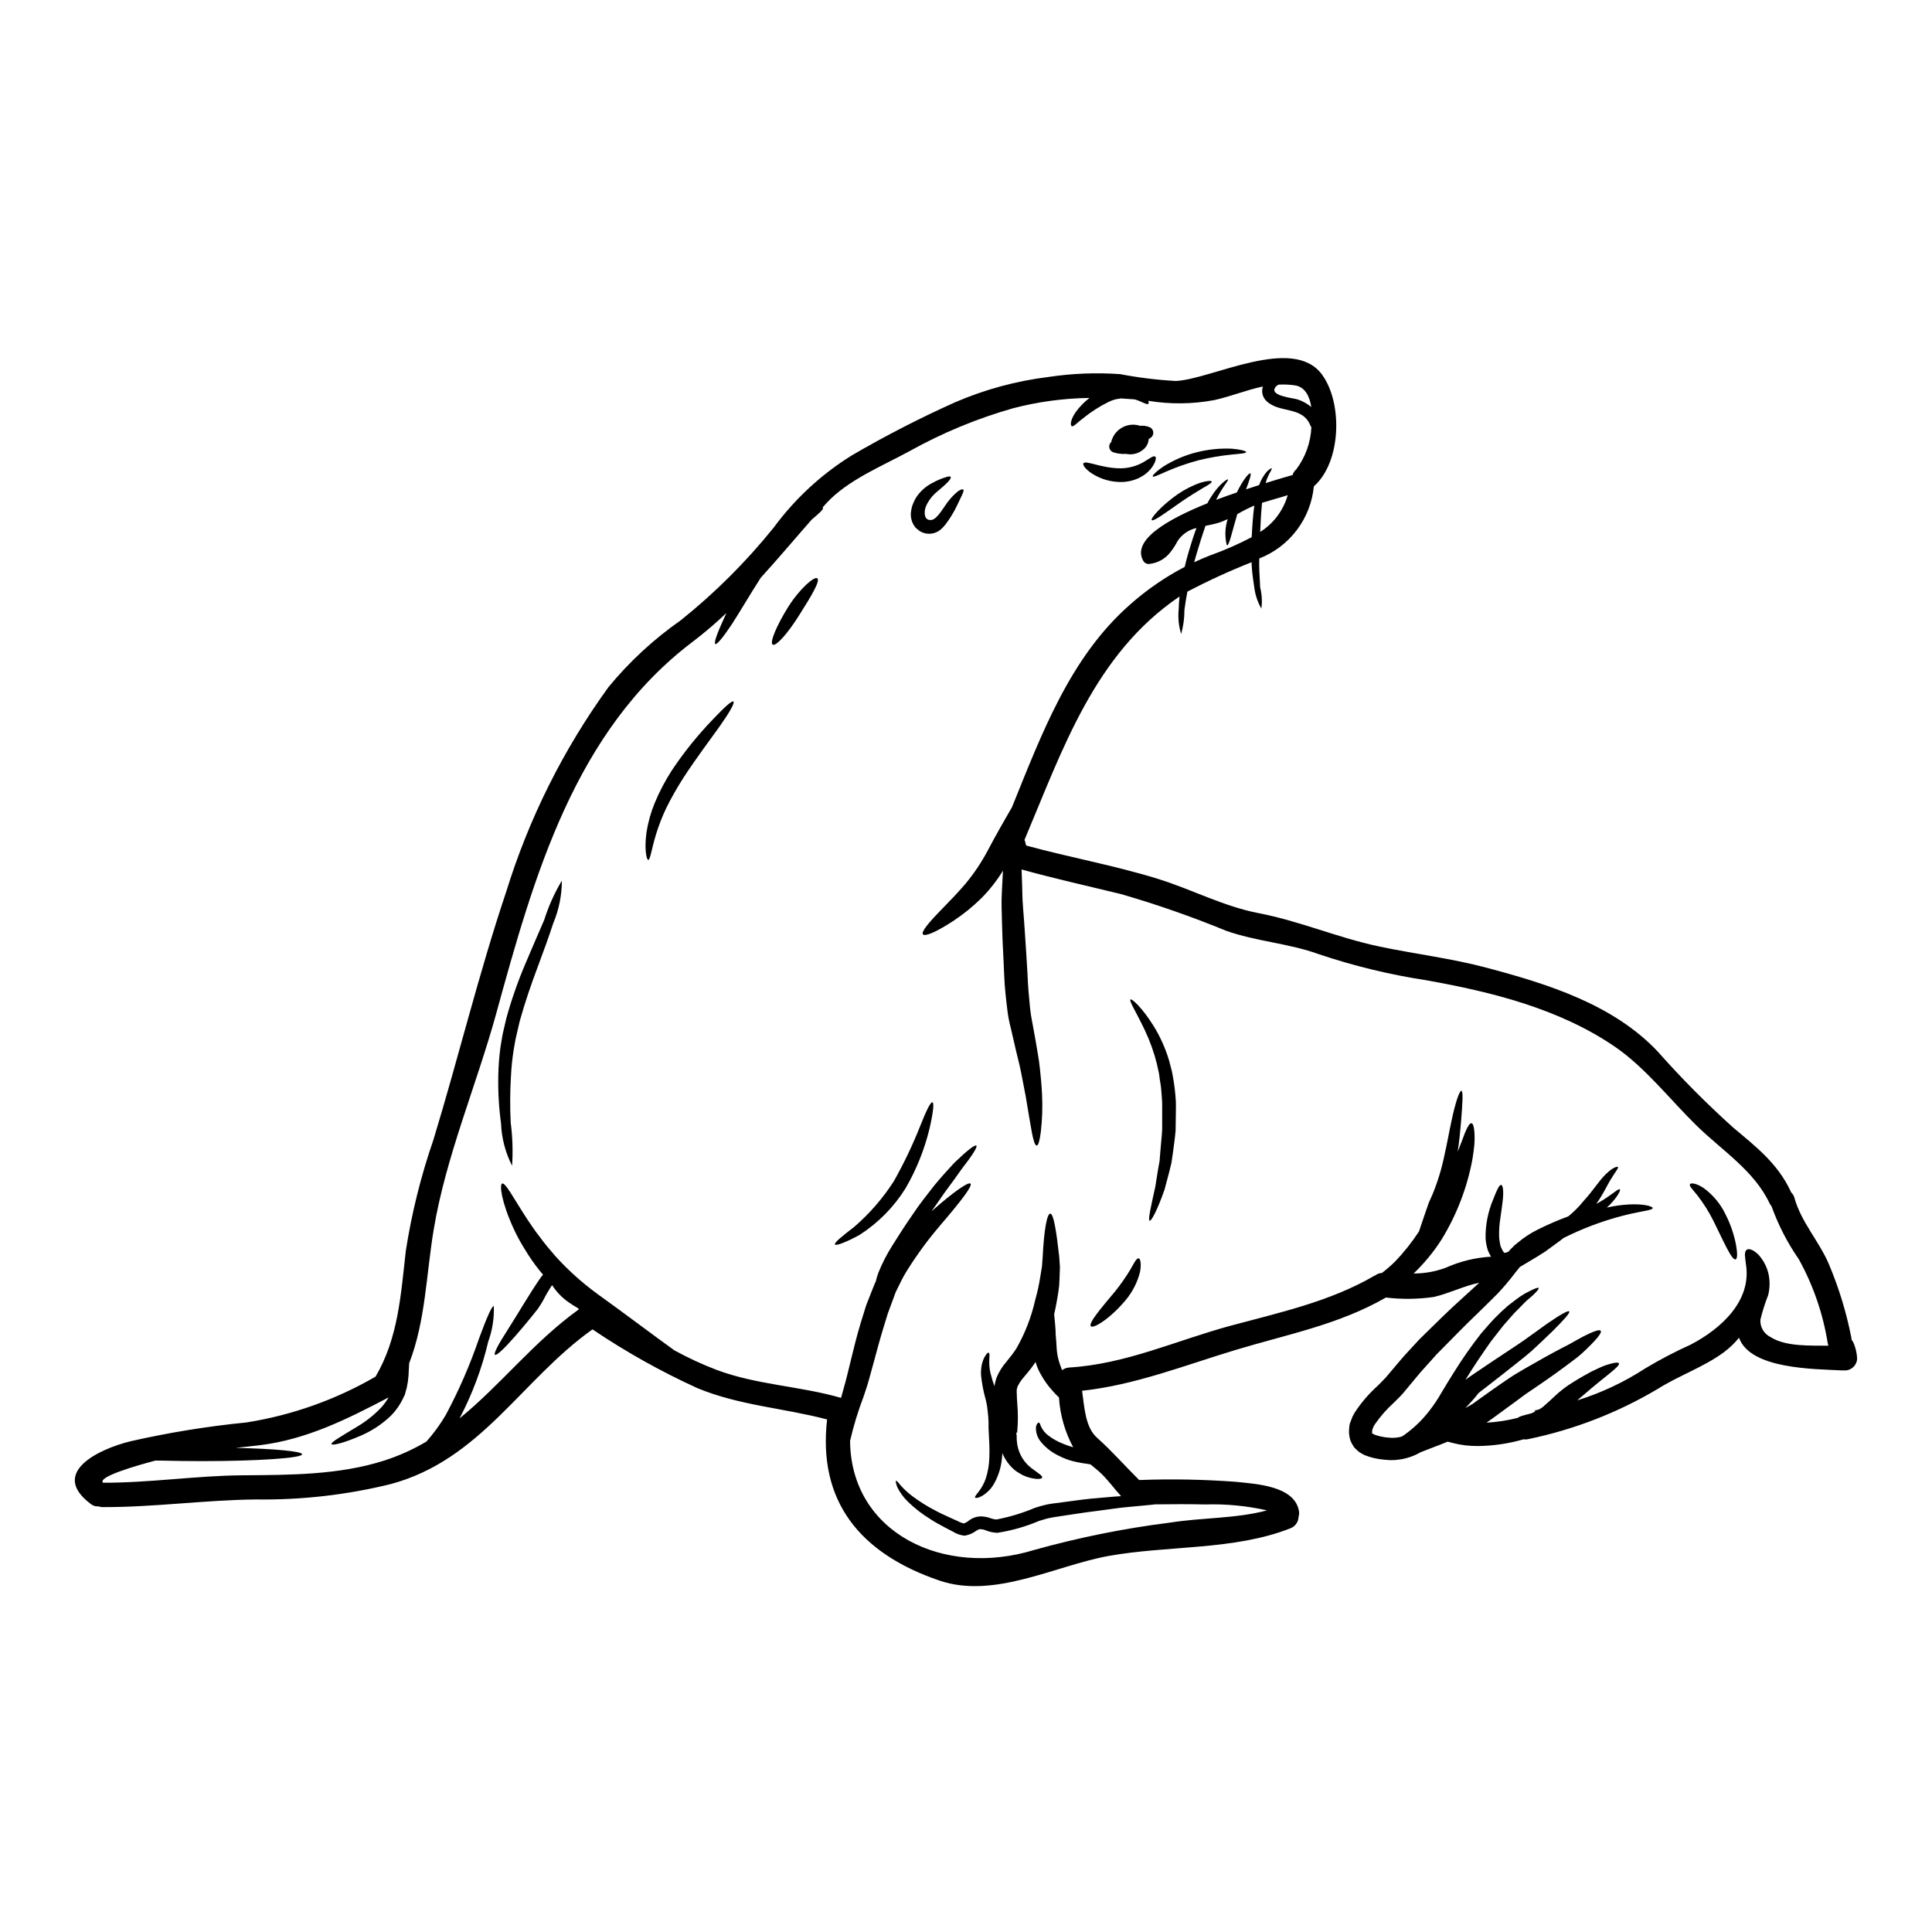 <?xml version="1.0" encoding="UTF-8"?>
<!-- Uploaded to: SVG Find, www.svgrepo.com, Generator: SVG Find Mixer Tools -->
<svg fill="#000000" width="800px" height="800px" version="1.1" viewBox="144 144 512 512" xmlns="http://www.w3.org/2000/svg">
 <g>
  <path d="m415.87 367.9c0-0.105 0.062 0.02 0.129 0.191 11.516 3.148 23.355 5.254 34.766 8.785 9.055 2.797 17.371 7.297 26.715 9.105 10.914 2.09 20.992 6.504 31.82 8.805 9.555 2.023 19.352 3.184 28.781 5.703 16.102 4.285 33.457 9.691 45.23 22.176h-0.004c6.277 7.082 12.949 13.805 19.98 20.129 6.09 5.117 11.754 9.488 15.215 16.812 0.043 0.105 0.066 0.215 0.109 0.324h0.004c0.449 0.398 0.77 0.922 0.926 1.508 1.832 6.566 6.586 11.516 9.191 17.711h-0.004c2.609 6.199 4.578 12.648 5.879 19.25 0.043 0.203 0.062 0.414 0.066 0.621 0.289 0.352 0.516 0.754 0.664 1.184 0.469 1.195 0.742 2.457 0.82 3.742-0.004 1.781-1.445 3.223-3.227 3.231-0.066 0-0.129-0.023-0.215-0.023-0.148 0-0.324 0.023-0.496 0.023-7.34-0.395-24.367-0.281-27.359-8.66h-0.004c-1.156 1.414-2.477 2.688-3.934 3.789-5.445 4.027-11.969 6.199-17.672 9.816h-0.004c-10.57 6.266-22.105 10.738-34.141 13.238-0.426 0.117-0.875 0.141-1.312 0.062-3.914 1.137-7.961 1.738-12.035 1.789-2.254 0.035-4.504-0.227-6.691-0.789l-1.422-0.367c-1.141 0.477-2.258 0.906-3.336 1.316l-3.828 1.484c-1.648 0.953-3.461 1.598-5.344 1.898-0.844 0.141-1.703 0.207-2.559 0.191-0.859 0-1.379-0.109-2.086-0.148-1.672-0.156-3.312-0.555-4.867-1.18-0.473-0.234-0.949-0.52-1.402-0.789-0.48-0.387-0.934-0.812-1.352-1.266-0.387-0.547-0.711-1.129-0.969-1.746-0.223-0.676-0.352-1.379-0.395-2.09-0.02-0.156-0.02-0.316 0-0.473v-0.262l0.086-1.031c0-0.066 0.129-0.688 0.105-0.605l0.023-0.082 0.062-0.172 0.129-0.324 0.516-1.359c0.195-0.395 0.395-0.75 0.625-1.141l0.004 0.004c1.703-2.598 3.738-4.965 6.051-7.039 0.473-0.496 0.949-0.926 1.441-1.465l0.688-0.707 0.023-0.023 0.086-0.105 0.168-0.215 0.348-0.395c0.949-1.098 1.875-2.215 2.777-3.293 1.828-2.195 3.742-4.133 5.574-6.156 3.879-3.809 7.75-7.664 11.414-10.934 1.484-1.379 2.973-2.691 4.394-4.008-4.113 0.844-7.871 2.797-12.035 3.769v-0.004c-4.211 0.609-8.48 0.66-12.703 0.152-12.441 7.168-26.086 9.75-39.676 13.844-13.586 4.09-26.719 9.332-40.844 10.867 0.621 4.438 0.859 9.711 3.984 12.465 3.981 3.543 7.383 7.477 11.152 11.195l-0.004-0.004c8.562-0.324 17.137-0.164 25.68 0.477 5.148 0.559 15.375 1.012 16.641 7.621 0.117 0.559 0.09 1.133-0.086 1.676-0.043 1.348-0.891 2.539-2.152 3.016-14.957 5.902-32.527 4.5-48.238 7.34-14.102 2.562-30.25 11.473-44.801 6.504-21.055-7.172-32.223-21.012-29.75-42.691-11.516-3.035-23.223-3.68-34.402-8.309h0.004c-9.672-4.41-18.961-9.617-27.773-15.562-18.895 13.434-29.555 34.57-53.496 41.008-11.645 2.863-23.609 4.227-35.602 4.066-13.625 0.129-27.191 2.09-40.75 2.027-0.375-0.004-0.746-0.07-1.098-0.195-0.711 0.059-1.418-0.156-1.969-0.602-11.133-8.289 2.047-14.562 10.355-16.617v-0.004c10.16-2.312 20.457-3.988 30.824-5.012 12.066-1.902 23.676-6.019 34.246-12.145 6.031-10.27 6.691-21.699 8.012-33.281h-0.004c1.555-10.023 4.008-19.887 7.32-29.469 6.652-21.828 12.031-44.109 19.285-65.73h0.004c6.008-19.453 15.172-37.789 27.121-54.27 5.535-6.727 11.961-12.664 19.098-17.656 9.109-7.289 17.398-15.559 24.711-24.648 5.602-7.598 12.59-14.062 20.602-19.051 8.898-5.195 18.066-9.91 27.469-14.125 7.871-3.387 16.184-5.641 24.691-6.691 6.297-0.949 12.68-1.199 19.031-0.75 4.856 0.93 9.766 1.535 14.703 1.809 9.383-0.367 31.043-12.27 38.789-1.676 5.512 7.535 5.117 23.184-2.172 29.598-0.406 4.211-1.973 8.227-4.527 11.602-2.555 3.375-5.992 5.977-9.938 7.516 0 0.578 0 1.18-0.023 1.719 0.023 2.238 0.215 4.262 0.262 5.965v-0.004c0.453 1.832 0.562 3.731 0.32 5.598-0.961-1.652-1.59-3.481-1.848-5.379-0.238-1.723-0.605-3.789-0.73-6.113-0.023-0.262-0.023-0.539-0.023-0.789h-0.004c-5.805 2.293-11.48 4.894-17.008 7.797-0.344 1.785-0.602 3.445-0.789 4.887h0.004c0.004 2.141-0.285 4.269-0.863 6.328-0.648-2.09-0.875-4.293-0.66-6.473 0.02-1.055 0.105-2.215 0.234-3.465-22.559 15.273-30.977 40.559-41.094 64.516 0.195 0.414 0.32 0.859 0.363 1.312zm212.67 132.71c-0.062-0.16-0.113-0.324-0.148-0.496-1.238-7.871-3.848-15.465-7.707-22.434-3.008-4.336-5.43-9.047-7.211-14.012-0.215-0.25-0.398-0.523-0.539-0.82-4.09-8.66-12.66-14.016-19.352-20.582-7.043-6.887-13.625-15.457-21.785-20.988-14.727-10.004-32.461-14.395-49.777-17.496-9.66-1.473-19.176-3.777-28.438-6.887-8.051-2.93-16.746-3.402-24.734-6.266v-0.004c-9.098-3.731-18.391-6.969-27.836-9.703-8.762-2.133-17.586-4.09-26.285-6.504 0.023 0.789 0.066 1.574 0.086 2.363 0.129 2.41 0.062 5.078 0.305 7.727 0.238 2.648 0.395 5.469 0.602 8.395 0.207 2.93 0.395 6.031 0.578 9.172 0.109 3.188 0.395 6.137 0.668 8.996 0.148 1.387 0.363 2.766 0.648 4.133 0.262 1.402 0.496 2.777 0.75 4.113 0.434 2.711 0.949 5.211 1.207 7.707 0.262 2.496 0.492 4.844 0.578 6.953h0.004c0.164 3.328 0.059 6.66-0.324 9.969-0.301 2.363-0.664 3.637-1.098 3.637-0.434 0-0.859-1.266-1.289-3.543-0.434-2.273-0.945-5.535-1.633-9.582-0.367-1.969-0.789-4.133-1.25-6.461-0.465-2.328-1.18-4.863-1.762-7.535-0.324-1.336-0.625-2.711-0.949-4.113l-0.004 0.004c-0.387-1.477-0.676-2.981-0.863-4.496-0.367-3.055-0.75-6.242-0.859-9.363-0.105-3.121-0.305-6.242-0.434-9.234-0.129-2.992-0.168-5.965-0.254-8.742-0.086-2.777 0.168-5.359 0.254-7.812 0.043-0.668 0.086-1.316 0.109-1.969h0.004c-1.633 2.652-3.562 5.109-5.754 7.32-2.273 2.234-4.762 4.246-7.426 6.008-4.477 2.926-7.477 4.195-8.031 3.543-0.551-0.652 1.637-3.25 5.254-6.93 1.805-1.832 3.898-4.004 6.027-6.481v-0.004c2.227-2.684 4.172-5.582 5.816-8.656 2.238-4.262 4.523-8.203 6.504-11.648 7.836-19.285 15.305-39.652 31.281-53.668h-0.004c4.402-3.906 9.266-7.262 14.484-9.988 0.324-1.336 0.668-2.688 1.078-4.066 0.645-2.195 1.316-4.285 2.043-6.242-2.031 0.453-3.812 1.672-4.973 3.402-0.617 1.207-1.367 2.34-2.238 3.379-1.297 1.492-3.098 2.457-5.059 2.711-0.703 0.172-1.434-0.133-1.805-0.754-3.148-5.445 6.133-10.914 16.961-15.285 0.305-0.582 0.625-1.141 0.949-1.637 2.215-3.543 4.348-4.84 4.523-4.691 0.254 0.234-1.531 2.047-3.148 5.422 1.828-0.688 3.656-1.355 5.488-1.969 1.594-3.293 3.231-5.231 3.574-5.059 0.344 0.172-0.234 1.832-1.141 4.238 1.207-0.395 2.363-0.789 3.488-1.141l-0.008 0.004c0.453-1.309 1.148-2.519 2.047-3.57 0.707-0.648 1.18-0.973 1.27-0.887 0.09 0.086-0.109 0.602-0.625 1.445-0.41 0.789-0.734 1.617-0.969 2.477 2.754-0.863 5.207-1.574 7.148-2.133 0.156-0.574 0.484-1.086 0.945-1.465 2.441-3.242 3.844-7.141 4.027-11.195-0.094-0.121-0.172-0.254-0.238-0.395-2.109-5.316-8.117-3.188-11.648-6.523l0.004 0.004c-1.055-0.992-1.434-2.508-0.969-3.879-4.262 0.883-8.332 2.586-12.852 3.598-5.777 1.082-11.703 1.148-17.504 0.195 0.129 0.395 0.109 0.688 0 0.789-0.395 0.348-1.551-0.516-3.383-1.098-0.105-0.043-0.234-0.043-0.344-0.086-1.141-0.086-2.305-0.168-3.512-0.234-0.395 0.043-0.789 0.109-1.18 0.172-0.395 0.062-0.789 0.234-1.18 0.344-0.148 0.023-0.602 0.285-0.902 0.395l0.004-0.008c-2.422 1.195-4.703 2.652-6.805 4.352-1.547 1.141-2.539 2.363-3.012 2.086-0.395-0.211-0.395-1.676 1.141-3.828v-0.004c1.02-1.371 2.219-2.594 3.57-3.641-6.867 0.086-13.699 1.012-20.34 2.758-9.48 2.703-18.617 6.488-27.234 11.277-7.188 3.938-16.469 7.688-22.109 13.824l-1.074 1.203c0.062 0 0.105 0 0.129 0.062 0.191 0.367-0.992 1.445-2.973 3.102-4.543 5.168-8.934 10.398-13.52 15.434-2.969 4.629-5.512 9-7.578 12.203-2.363 3.543-4.027 5.578-4.457 5.336-0.43-0.238 0.453-2.754 2.215-6.609 0.215-0.516 0.477-1.055 0.73-1.613l0.008 0.004c-2.801 2.668-5.75 5.184-8.824 7.531-31.41 23.684-42.195 62.262-52.184 98.598-5.188 18.895-13.383 37.973-16.574 57.281-2.004 12.035-2.152 24.199-6.504 35.426-0.062 1.055-0.105 2.129-0.172 3.293-0.074 1.051-0.227 2.094-0.449 3.121l-0.367 1.336-0.086 0.324v-0.004c-0.016 0.086-0.039 0.172-0.066 0.258-0.023 0.035-0.047 0.07-0.062 0.109l-0.086 0.172-0.324 0.688c-0.828 1.742-1.949 3.328-3.316 4.691-2.254 2.141-4.859 3.871-7.703 5.117-4.723 2.066-7.75 2.754-7.941 2.328-0.238-0.496 2.539-2.047 6.715-4.586h-0.004c2.402-1.406 4.59-3.144 6.504-5.168 0.715-0.816 1.355-1.695 1.914-2.625-11 5.746-21.617 11.109-34.102 12.66-2.129 0.262-4.262 0.473-6.391 0.707 10.234 0.238 17.566 0.906 17.566 1.699 0 1.016-11.883 1.812-26.5 1.812-3.66 0-7.148-0.043-10.312-0.129-0.707-0.02-1.379-0.02-2.043-0.02-5.078 1.332-15.461 4.34-13.887 5.875 12.336 0.043 24.648-1.875 37.051-1.969 12.402-0.094 25.465-0.066 37.434-3.898 3.906-1.254 7.664-2.945 11.195-5.035 1.91-2.152 3.613-4.481 5.078-6.957 3.508-6.535 6.477-13.344 8.871-20.363 2-5.422 3.422-8.738 3.918-8.59h-0.004c0.125 3.188-0.371 6.367-1.461 9.363-1.668 7.094-4.227 13.949-7.617 20.398 10.934-8.891 19.633-20.297 31.664-28.934l-0.395-0.344c-0.73-0.41-1.484-0.883-2.258-1.422-1.789-1.219-3.312-2.785-4.481-4.609-0.02 0.004-0.039 0.023-0.043 0.043-0.844 1.266-1.613 2.582-2.301 3.938-0.43 0.754-0.863 1.465-1.27 2.047l-0.086 0.105-0.168 0.262-0.172 0.211-0.348 0.434-0.664 0.84c-1.785 2.219-3.445 4.176-4.863 5.789-2.867 3.25-4.82 5.082-5.231 4.781-0.41-0.301 0.863-2.715 3.207-6.352 3.055-4.777 5.746-9.535 8.953-14.168 0.172-0.234 0.395-0.473 0.582-0.711-0.324-0.395-0.688-0.789-1.012-1.203l-0.004-0.004c-1.473-1.852-2.809-3.801-4.008-5.836-1.086-1.73-2.051-3.535-2.887-5.402-3.148-6.93-3.637-11.387-2.949-11.691 0.863-0.395 2.973 3.789 6.758 9.582 0.992 1.445 2.027 3.059 3.316 4.652 1.18 1.676 2.625 3.312 4.109 5.059h0.004c3.316 3.656 6.996 6.965 10.98 9.879 7.871 5.664 14.918 11.02 20.469 15.004 3.625 1.996 7.387 3.738 11.258 5.211 10.68 3.984 22.043 4.262 32.938 7.402 0.191-0.707 0.395-1.441 0.602-2.152 1.508-5.231 2.668-11.258 4.586-17.629 0.496-1.613 0.992-3.207 1.484-4.777 0.582-1.465 1.141-2.906 1.703-4.328l0.43-1.055 0.105-0.262 0.086-0.234 0.043-0.066 0.062-0.125 0.086-0.152v-0.004c0.184-0.812 0.422-1.613 0.715-2.391 1.012-2.512 2.25-4.926 3.703-7.211 1.574-2.519 3.332-5.273 5.312-8.117 1.898-2.887 3.984-5.449 5.812-7.812 1.918-2.305 3.746-4.328 5.297-5.988 3.246-3.121 5.445-4.883 5.832-4.543 0.391 0.344-1.18 2.711-3.938 6.266-1.266 1.832-2.816 3.938-4.562 6.297-1.035 1.551-2.195 3.148-3.383 4.84 5.856-5.164 9.773-7.871 10.332-7.34 0.625 0.602-2.668 4.82-8.137 11.195l0.008 0.004c-3.121 3.644-5.973 7.519-8.523 11.582-0.73 1.141-1.387 2.324-1.969 3.543-0.305 0.621-0.625 1.246-0.93 1.875l-0.234 0.473-0.043 0.129c-0.039 0.066-0.066 0.137-0.09 0.211l-0.395 1.078c-0.539 1.422-1.078 2.887-1.613 4.367-0.453 1.422-0.887 2.887-1.336 4.367-0.906 2.973-1.699 6.031-2.5 8.957-0.395 1.484-0.82 2.949-1.203 4.367-0.387 1.422-0.883 2.816-1.336 4.195l0.004 0.008c-1.48 3.859-2.691 7.816-3.617 11.844 0.215 24.402 24.82 36.27 48.805 28.887h0.004c11.824-3.301 23.875-5.723 36.055-7.254 8.66-1.355 17.242-1.012 25.641-3.227-5.367-1.211-10.863-1.742-16.363-1.574-4.457-0.109-8.867-0.066-13.305-0.023l-1.141 0.129c-1.938 0.172-4.047 0.395-6.328 0.602-2.152 0.172-4.629 0.602-7.148 0.906-2.519 0.305-5.207 0.688-7.961 1.117-1.402 0.215-2.797 0.434-4.242 0.645-0.664 0.086-1.266 0.262-1.938 0.395-0.664 0.211-1.312 0.367-2 0.602-3.539 1.5-7.246 2.559-11.043 3.148h-0.109c-0.516-0.043-1.012-0.105-1.484-0.191-0.418-0.098-0.828-0.223-1.23-0.367l-0.82-0.301c-0.211-0.023-0.395-0.043-0.621-0.086l-0.172-0.023c-0.234-0.043-0.582 0.043-1.246 0.477-0.855 0.629-1.844 1.047-2.887 1.227l-0.129 0.023c-1.07-0.113-2.102-0.465-3.012-1.035-0.73-0.395-1.465-0.75-2.152-1.117-1.402-0.73-2.715-1.465-3.898-2.238v-0.004c-2.113-1.285-4.078-2.801-5.856-4.519-1.191-1.133-2.176-2.465-2.906-3.938-0.367-1.012-0.496-1.594-0.348-1.68 0.148-0.086 0.582 0.344 1.227 1.203h0.004c0.98 1.105 2.078 2.102 3.269 2.973 1.867 1.387 3.84 2.617 5.906 3.68 1.18 0.645 2.5 1.246 3.879 1.875 0.688 0.324 1.422 0.645 2.152 0.969v-0.004c0.488 0.281 1.02 0.48 1.574 0.586 0.492-0.184 0.953-0.449 1.352-0.789 0.953-0.723 2.125-1.102 3.32-1.074 0.453 0.031 0.906 0.09 1.352 0.168 0.395 0.109 0.82 0.234 1.18 0.367 0.262 0.066 0.559 0.172 0.789 0.215l0.648 0.062v0.004c3.465-0.664 6.848-1.688 10.098-3.055 0.707-0.262 1.484-0.453 2.234-0.668 0.75-0.215 1.594-0.367 2.328-0.473 1.445-0.191 2.844-0.367 4.242-0.559 2.754-0.395 5.445-0.73 8.031-0.93 2.129-0.168 4.09-0.395 6.07-0.492-1.969-2.152-3.66-4.586-5.832-6.527-0.73-0.645-1.508-1.246-2.281-1.895-0.688-0.129-1.398-0.234-2.238-0.344l-1.633-0.324c-0.582-0.129-1.18-0.281-1.723-0.453l-0.008 0.004c-1.047-0.348-2.059-0.781-3.035-1.289-1.719-0.844-3.234-2.039-4.457-3.512-0.926-1.066-1.41-2.445-1.359-3.856 0.023-0.359 0.145-0.711 0.348-1.012 0.078-0.152 0.223-0.262 0.395-0.297 0.129 0 0.234 0.148 0.348 0.363 0.082 0.297 0.195 0.586 0.34 0.859 0.43 0.855 1.047 1.602 1.812 2.176 1.219 0.938 2.566 1.688 4.004 2.238 0.852 0.355 1.73 0.66 2.625 0.902-2.195-4.074-3.481-8.578-3.769-13.195-0.625-0.586-1.223-1.203-1.785-1.852-1.172-1.305-2.191-2.742-3.035-4.281-0.598-1.027-1.062-2.129-1.379-3.273-0.773 1.164-1.621 2.281-2.543 3.336-0.395 0.473-0.75 0.926-1.137 1.379-0.289 0.383-0.555 0.785-0.785 1.203l-0.281 0.52c-0.086 0.168-0.086 0.324-0.152 0.473-0.09 0.301-0.125 0.613-0.105 0.926 0 1.141 0.105 2.363 0.172 3.512 0.195 2.305 0.188 4.625-0.023 6.93v0.43l-0.348 0.023 0.109 0.105 0.082 0.75 0.004 0.004c-0.02 0.453-0.008 0.906 0.043 1.355 0.051 0.695 0.172 1.379 0.363 2.047 0.648 2.254 2.07 4.207 4.016 5.512 1.445 1.074 2.457 1.676 2.328 2.152-0.086 0.344-1.27 0.559-3.356 0h-0.004c-0.582-0.16-1.152-0.371-1.699-0.625-0.66-0.344-1.301-0.727-1.918-1.141-1.48-1.168-2.652-2.676-3.422-4.394-0.062-0.105-0.086-0.234-0.148-0.367-0.023 0.453-0.043 0.906-0.105 1.359h-0.004c-0.203 2.336-0.895 4.602-2.027 6.652-0.777 1.43-1.941 2.617-3.356 3.426-0.988 0.516-1.574 0.559-1.719 0.367s0.234-0.711 0.883-1.488l-0.004-0.004c0.809-1.031 1.449-2.188 1.895-3.418 0.621-1.879 0.957-3.836 0.992-5.812 0.105-2.301-0.066-4.82-0.215-7.707h-0.004c0.039-1.324-0.02-2.648-0.172-3.961-0.062-0.582-0.125-1.18-0.191-1.723-0.066-0.543-0.254-1.203-0.367-1.785v-0.004c-0.602-2.117-1.02-4.285-1.25-6.477-0.055-0.918 0.004-1.836 0.176-2.738 0.137-0.668 0.352-1.316 0.645-1.934 0.559-0.992 0.969-1.441 1.203-1.336 0.582 0.234-0.324 2.391 0.539 5.641 0.273 1.102 0.602 2.184 0.988 3.25 0.039-0.312 0.094-0.621 0.176-0.93 0.098-0.441 0.219-0.879 0.363-1.309l0.539-1.18c0.367-0.707 0.785-1.383 1.25-2.027l1.289-1.613c0.777-0.918 1.496-1.883 2.152-2.887 2.324-4.043 4.019-8.41 5.039-12.957 0.574-2.012 1.02-4.055 1.336-6.121 0.172-0.949 0.324-1.855 0.453-2.754 0.062-0.926 0.129-1.805 0.191-2.648 0.348-6.977 1.141-11.363 2.004-11.324 0.863 0.039 1.574 4.285 2.363 11.305 0.066 0.906 0.129 1.852 0.195 2.816-0.023 1.035-0.066 2.09-0.109 3.188-0.043 0.559-0.062 1.117-0.086 1.676-0.062 0.688-0.148 1.098-0.211 1.68-0.152 1.074-0.367 2.258-0.582 3.426-0.148 0.84-0.344 1.699-0.539 2.582 0.086 0.883 0.172 1.832 0.262 2.754 0.086 0.926 0.129 1.805 0.148 2.754 0.109 1.016 0.172 2.07 0.234 3.148l-0.004 0.004c0.066 1.656 0.395 3.293 0.969 4.844 0.172 0.473 0.328 0.883 0.496 1.312 0.539-0.422 1.191-0.668 1.875-0.707 14.984-0.906 28.289-7.129 42.559-11.02 13.129-3.543 26.457-6.391 38.34-13.305 0.105-0.062 0.234-0.105 0.344-0.172v-0.004c0.473-0.344 1.039-0.535 1.625-0.547 1.242-0.953 2.422-1.98 3.543-3.078 2.336-2.449 4.445-5.109 6.297-7.941 0.789-2.391 1.637-4.863 2.562-7.516l0.066-0.148 0.969-2.195c1.371-3.348 2.426-6.812 3.148-10.355 0.75-3.293 1.266-6.348 1.832-8.91 1.074-5.188 2.191-8.223 2.644-8.141 0.539 0.086 0.305 3.363-0.105 8.504-0.191 2.215-0.43 4.797-0.863 7.641 0.348-0.926 0.688-1.805 1.012-2.582 0.434-1.031 0.711-2.004 1.055-2.754 0.625-1.484 1.18-2.277 1.594-2.215 0.414 0.062 0.688 1.012 0.789 2.625l-0.004-0.004c0.059 0.984 0.051 1.973-0.023 2.953-0.105 1.18-0.281 2.477-0.516 3.961-1.398 7.547-4.18 14.773-8.199 21.312-2.094 3.277-4.574 6.289-7.387 8.973 2.91 0.008 5.797-0.512 8.527-1.527 3.793-1.699 7.863-2.691 12.012-2.926 0-0.043-0.086-0.105-0.105-0.148-0.172-0.262-0.281-0.496-0.395-0.73l-0.172-0.367-0.129-0.258-0.105-0.324-0.004-0.004c-0.301-0.977-0.488-1.988-0.559-3.012-0.059-3.566 0.637-7.106 2.035-10.387 0.926-2.391 1.574-3.828 2.086-3.785 0.512 0.043 0.711 1.762 0.395 4.394-0.148 1.289-0.367 2.797-0.602 4.414v-0.004c-0.266 1.637-0.375 3.293-0.324 4.953 0.055 0.887 0.199 1.766 0.43 2.625l0.043 0.043c0.047 0.082 0.082 0.168 0.109 0.258 0.156 0.395 0.359 0.773 0.602 1.117 0.105 0.086 0.086 0.148 0.129 0.148 0.043 0.066 0.234 0.043 0.473 0l0.004 0.004c0.203-0.062 0.402-0.133 0.602-0.215 0.023-0.023 0.043-0.066 0.086-0.086 0.367-0.395 0.73-0.789 1.098-1.141l0.281-0.281 0.105-0.129c0.055-0.039 0.105-0.082 0.152-0.129l0.168-0.129 0.645-0.535h0.004c1.633-1.375 3.426-2.547 5.34-3.492 2.625-1.312 5.32-2.477 8.074-3.488 1.473-1.211 2.82-2.566 4.023-4.047l0.082-0.105c2.363-2.539 4.113-5.402 5.812-7.019 1.742-1.723 2.992-2.109 3.207-1.918 0.262 0.281-0.707 1.316-1.742 3.078-1.031 1.594-2.023 3.938-3.961 6.691l0.004 0.004c0.25-0.121 0.496-0.25 0.73-0.395 3.465-2 5.117-3.766 5.488-3.445 0.172 0.148-0.062 0.73-0.664 1.68-0.793 1.164-1.727 2.223-2.781 3.152 1.883-0.434 3.801-0.707 5.727-0.82 4.09-0.234 6.434 0.496 6.434 0.949 0 0.539-2.496 0.754-6.09 1.574h0.004c-4.769 1.113-9.426 2.668-13.91 4.648-1.266 0.559-2.496 1.141-3.656 1.723-0.305 0.234-0.582 0.473-0.906 0.707-1.359 0.992-2.691 1.969-3.984 2.91-1.355 0.902-2.731 1.699-4.027 2.477-0.926 0.559-1.805 1.074-2.644 1.574-0.477 0.582-0.926 1.141-1.379 1.719h0.004c-1.434 1.895-2.973 3.707-4.609 5.43-1.656 1.699-3.422 3.356-5.188 5.117-3.68 3.488-7.086 7.086-10.934 10.934-1.766 2.047-3.723 4.047-5.449 6.18-0.883 1.055-1.762 2.129-2.648 3.184l-0.789 0.949-0.73 0.789c-0.473 0.496-1.055 1.055-1.594 1.594v-0.004c-1.91 1.723-3.617 3.656-5.082 5.769-0.125 0.238-0.301 0.453-0.395 0.668-0.094 0.215-0.148 0.395-0.234 0.625l-0.066 0.148-0.02 0.148-0.043 0.516-0.043 0.262c0 0.062 0.043 0 0.043 0.023 0.062-0.152-0.148 0 0.539 0.344 0.938 0.348 1.914 0.59 2.906 0.73 0.625 0.043 1.422 0.172 1.895 0.148l-0.004 0.004c0.457 0 0.91-0.027 1.359-0.09 0.375-0.055 0.75-0.133 1.117-0.234 0.195-0.129 0.395-0.211 0.605-0.367 2.598-1.828 4.898-4.039 6.82-6.562 1.164-1.496 2.215-3.078 3.152-4.727 1.055-1.766 2.152-3.574 3.336-5.449v0.004c2.188-3.519 4.566-6.922 7.125-10.184 1.27-1.441 2.434-2.863 3.637-4.09 1.203-1.227 2.363-2.328 3.488-3.293 1.18-0.926 2.238-1.719 3.188-2.41 0.809-0.551 1.656-1.039 2.539-1.465 1.445-0.73 2.301-1.055 2.434-0.844 0.129 0.211-0.43 0.906-1.613 2.004-0.582 0.559-1.402 1.141-2.172 1.938-0.77 0.797-1.637 1.699-2.606 2.648-0.949 1.012-1.918 2.215-3.016 3.426-1.035 1.266-2.066 2.688-3.227 4.133-2.133 3.035-4.438 6.391-6.691 10.07l-0.004 0.004c-0.035 0.035-0.066 0.082-0.086 0.129 0.73-0.559 1.484-1.074 2.152-1.527 1.719-1.141 3.356-2.258 4.91-3.312 3.121-2.109 6.027-3.938 8.457-5.641 2.434-1.703 4.457-3.231 6.18-4.438 3.445-2.363 5.512-3.543 5.812-3.227 0.305 0.316-1.25 2.086-4.285 5.117-1.527 1.484-3.422 3.293-5.66 5.359-2.262 1.969-4.977 4.023-7.922 6.371-1.484 1.18-3.059 2.363-4.672 3.637-0.539 0.395-1.055 0.789-1.527 1.203l-0.004 0.004c-0.574 0.77-1.191 1.512-1.848 2.215-0.496 0.52-1.055 1.121-1.617 1.723l0.195-0.129c0.578-0.301 1.137-0.645 1.719-0.969 0.582-0.43 1.18-0.863 1.785-1.289 1.012-0.711 2.004-1.441 2.992-2.133 0.988-0.691 2.066-1.441 3.078-2.148s2.023-1.359 3.016-2.027c0.992-0.602 1.969-1.18 2.93-1.742 3.871-2.234 7.234-4.109 10.141-5.617 1.465-0.711 2.754-1.465 3.938-2.133 1.18-0.668 2.195-1.18 3.059-1.574 1.723-0.789 2.777-1.078 3.035-0.73 0.254 0.348-0.324 1.266-1.613 2.668-0.645 0.688-1.441 1.508-2.414 2.434l-0.004-0.004c-1.078 1.055-2.234 2.023-3.461 2.902-2.711 2.066-6.031 4.461-9.582 6.867-0.906 0.605-1.832 1.227-2.777 1.875-0.883 0.664-1.805 1.336-2.731 2.023-1.918 1.402-3.938 2.863-5.945 4.348-0.578 0.395-1.18 0.82-1.719 1.227v0.004c2.789-0.16 5.555-0.586 8.266-1.273 0.359-0.262 0.77-0.449 1.203-0.559 0.82-0.215 1.613-0.453 2.434-0.645 0.262-0.109 0.539-0.281 0.789-0.395l0.168-0.195 0.043-0.281 0.367 0.023 0.789-0.262 0.789-0.516c0.234-0.172 0.367-0.348 0.559-0.496 0.387-0.324 0.75-0.645 1.098-0.969 0.43-0.395 0.863-0.789 1.266-1.18l-0.004 0.004c1.625-1.57 3.422-2.949 5.359-4.109 1.637-1.035 3.25-1.918 4.629-2.672 1.445-0.688 2.668-1.289 3.746-1.676 2.152-0.711 3.402-0.906 3.574-0.516 0.344 0.84-3.598 3.332-9.387 8.395-0.621 0.492-1.141 0.945-1.656 1.422v-0.004c6.367-1.988 12.43-4.844 18.02-8.48 3.887-2.328 7.902-4.43 12.031-6.297 8.031-4.176 16.188-11.559 14.66-21.227-0.129-0.883-0.215-1.785-0.281-2.496 0-0.711 0.148-1.203 0.516-1.441 0.367-0.234 0.883-0.152 1.527 0.148h0.004c0.871 0.48 1.625 1.156 2.195 1.969 0.938 1.219 1.609 2.617 1.969 4.109 0.449 1.914 0.434 3.906-0.043 5.812-0.836 2.125-1.527 4.305-2.066 6.523-0.113 1.941 0.957 3.762 2.711 4.606 4.039 2.586 10.66 2.219 15.309 2.281zm-137.04-248.76c-0.453-2.992-1.742-5.312-4.305-5.723l-0.004 0.004c-1.438-0.215-2.894-0.281-4.348-0.199-0.281 0.125-0.531 0.309-0.73 0.539-2.109 2.434 4.606 2.992 5.769 3.383 1.32 0.43 2.551 1.113 3.617 2.008zm-6.246 23.371c-2.234 0.73-4.519 1.312-6.801 2.023-0.234 2.301-0.367 4.93-0.496 7.727 3.551-2.238 6.152-5.711 7.297-9.75zm-9.535 11.02c0.148-2.949 0.344-5.766 0.688-8.266h0.004c-1.555 0.672-3.062 1.43-4.523 2.281-1.379 4.629-2.109 8.332-2.754 8.289h-0.004c-0.586-2.301-0.512-4.719 0.219-6.977-0.848 0.418-1.723 0.766-2.625 1.035-1.012 0.301-2.133 0.516-3.269 0.75-0.789 2.281-1.574 4.801-2.363 7.445-0.211 0.754-0.43 1.488-0.621 2.195 1.355-0.621 2.711-1.223 4.152-1.785v0.004c3.797-1.355 7.496-2.973 11.066-4.84z"/>
  <path d="m604.08 474c0.395 2.172 0.344 3.594-0.105 3.742-1.035 0.348-3.148-4.672-5.945-10.289-1.176-2.348-2.582-4.578-4.195-6.652-1.18-1.508-2.281-2.519-1.969-2.973 0.238-0.395 1.637-0.324 3.703 1.078v0.004c2.438 1.793 4.398 4.156 5.703 6.887 1.324 2.586 2.269 5.348 2.809 8.203z"/>
  <path d="m470.45 262.91c2.363 0.191 3.789 0.625 3.789 0.883 0 0.348-1.508 0.453-3.809 0.668-2.981 0.301-5.938 0.812-8.848 1.527-2.891 0.773-5.719 1.762-8.465 2.953-2.109 0.945-3.445 1.574-3.637 1.312-0.148-0.211 0.883-1.312 2.906-2.668v-0.004c2.676-1.676 5.598-2.926 8.66-3.703 3.066-0.789 6.238-1.113 9.402-0.969z"/>
  <path d="m465.12 271.61c0.105 0.301-0.844 0.883-2.328 1.719-1.422 0.844-3.383 2.047-5.512 3.488-4.199 2.93-7.621 5.492-8.055 5.019-0.395-0.395 2.414-3.723 6.824-6.824h0.004c1.906-1.32 3.984-2.371 6.18-3.121 1.676-0.496 2.773-0.539 2.887-0.281z"/>
  <path d="m455.59 435.56c0.062 0.645 0 1.117 0.043 1.676-0.043 2.195-0.066 4.328-0.086 6.371-0.172 2.047-0.473 4.008-0.711 5.875-0.125 0.93-0.254 1.832-0.395 2.715-0.215 0.883-0.43 1.719-0.625 2.539-0.43 1.637-0.84 3.148-1.203 4.523-1.852 5.312-3.488 8.371-3.918 8.242-0.539-0.148 0.281-3.574 1.465-8.973 0.211-1.359 0.449-2.82 0.707-4.418 0.129-0.789 0.281-1.574 0.43-2.434 0.066-0.84 0.129-1.719 0.215-2.625 0.129-1.805 0.367-3.68 0.473-5.641v-6.043c0-0.496 0.023-1.074-0.02-1.484-0.043-0.539-0.086-1.055-0.105-1.574-0.109-1.035-0.129-2.09-0.305-2.996-0.172-0.906-0.281-1.852-0.395-2.754-0.215-0.906-0.41-1.789-0.582-2.648h0.004c-0.77-3.062-1.836-6.039-3.188-8.891-2.328-4.91-4.262-7.812-3.789-8.16 0.324-0.254 2.996 2.07 6.051 6.934 1.789 2.879 3.188 5.984 4.156 9.234 0.234 0.926 0.496 1.875 0.75 2.844 0.195 0.988 0.367 2.023 0.539 3.055s0.262 2.07 0.367 3.102z"/>
  <path d="m450.14 264.99c0.367 0.234 0.191 1.574-1.203 3.316l-0.004 0.004c-0.855 0.996-1.914 1.801-3.102 2.359-1.449 0.68-3.027 1.047-4.629 1.074-2.789 0.023-5.527-0.77-7.871-2.281-1.785-1.203-2.434-2.258-2.219-2.668 0.582-0.926 4.844 1.359 10.008 1.316v-0.004c2.156-0.039 4.262-0.645 6.109-1.754 1.488-0.883 2.457-1.676 2.91-1.363z"/>
  <path d="m448.85 257.29c0.426 0.258 0.711 0.699 0.773 1.191 0.066 0.496-0.102 0.992-0.449 1.348-0.238 0.195-0.488 0.367-0.754 0.516-0.055 0.934-0.445 1.812-1.098 2.477-1.273 1.289-3.113 1.844-4.887 1.465-1.121 0.078-2.246-0.059-3.316-0.395-0.547-0.156-0.969-0.59-1.117-1.141-0.145-0.551 0.008-1.137 0.406-1.547 0.031-0.031 0.07-0.051 0.109-0.066 0.008-0.238 0.062-0.477 0.172-0.691 1.082-2.934 4.25-4.531 7.258-3.66l0.125 0.066v0.004c0.949-0.121 1.91 0.031 2.777 0.434z"/>
  <path d="m445.75 477.48c0.434 0 0.789 1.398 0.367 3.594-0.688 2.746-1.988 5.305-3.809 7.477-4.176 4.996-8.57 7.602-9.215 6.93-0.73-0.789 2.586-4.668 6.371-9.191v0.004c1.551-1.926 2.965-3.957 4.227-6.082 0.918-1.637 1.5-2.801 2.059-2.731z"/>
  <path d="m399.31 273.76c0.262 0.395-0.559 1.785-1.832 4.5h0.004c-0.801 1.629-1.754 3.18-2.844 4.629-0.359 0.473-0.762 0.91-1.203 1.309-1.586 1.465-3.961 1.668-5.769 0.496-0.344-0.262-0.688-0.539-1.012-0.84v0.004c-1.062-1.266-1.496-2.945-1.18-4.566 0.094-0.68 0.281-1.34 0.559-1.969 0.207-0.516 0.457-1.012 0.75-1.488 1.094-1.664 2.609-3.008 4.394-3.894 1.051-0.578 2.152-1.055 3.293-1.422 0.82-0.281 1.336-0.344 1.465-0.125 0.129 0.215-0.105 0.645-0.688 1.289-0.582 0.645-1.551 1.441-2.606 2.363h-0.004c-1.191 0.918-2.184 2.078-2.902 3.398-0.207 0.395-0.383 0.805-0.52 1.23-0.344 1.359-0.281 3.426 1.723 3.102 1.508-0.234 3.445-3.832 4.367-4.934h0.004c0.742-0.969 1.594-1.852 2.539-2.625 0.754-0.543 1.332-0.648 1.461-0.457z"/>
  <path d="m391.11 436.12c0.477 0.129 0.195 2.797-0.789 7l0.004-0.004c-1.344 5.547-3.481 10.867-6.348 15.801-3.09 4.953-7.242 9.164-12.152 12.324-3.766 2.07-6.297 2.953-6.547 2.562-0.281-0.453 1.832-2.152 5.168-4.723v-0.004c4.031-3.492 7.539-7.543 10.422-12.031 2.676-4.734 5.019-9.648 7.016-14.703 1.57-3.965 2.734-6.375 3.227-6.223z"/>
  <path d="m360.61 297.27c0.789 0.711-1.613 4.691-4.691 9.562-3.078 4.973-6.297 8.547-7.148 8.004-0.852-0.539 0.992-4.973 4.09-9.965 3.191-5.059 7.086-8.27 7.75-7.602z"/>
  <path d="m338.37 329.91c0.395 0.324-0.949 2.754-3.488 6.348-2.539 3.594-6.223 8.418-9.816 13.93h0.004c-1.652 2.578-3.164 5.242-4.523 7.988-1.066 2.242-1.965 4.559-2.691 6.93-1.223 3.984-1.527 6.844-2.086 6.781-0.395-0.043-1.078-2.691-0.434-7.34 0.414-2.644 1.137-5.231 2.152-7.707 1.246-3.004 2.762-5.894 4.523-8.633 3.219-4.828 6.863-9.359 10.891-13.543 3.039-3.207 5.062-5.059 5.469-4.754z"/>
  <path d="m292.9 377.37c-0.004 3.898-0.789 7.754-2.301 11.348-1.098 3.379-2.539 7.359-4.176 11.73-1.637 4.367-3.293 9.129-4.691 14.168-0.305 1.312-0.602 2.606-0.906 3.898-0.301 1.203-0.453 2.453-0.688 3.656-0.379 2.359-0.621 4.738-0.734 7.125-0.242 4.07-0.266 8.152-0.062 12.227 0.496 3.785 0.617 7.606 0.367 11.414-1.777-3.481-2.777-7.309-2.93-11.219-0.57-4.172-0.812-8.383-0.73-12.594 0.043-2.5 0.23-5 0.559-7.477 0.234-1.289 0.395-2.625 0.688-3.961 0.297-1.336 0.602-2.582 0.906-3.898 1.375-4.973 3.086-9.848 5.117-14.594 1.832-4.328 3.512-8.184 4.91-11.414h-0.004c1.148-3.641 2.719-7.137 4.676-10.41z"/>
 </g>
</svg>